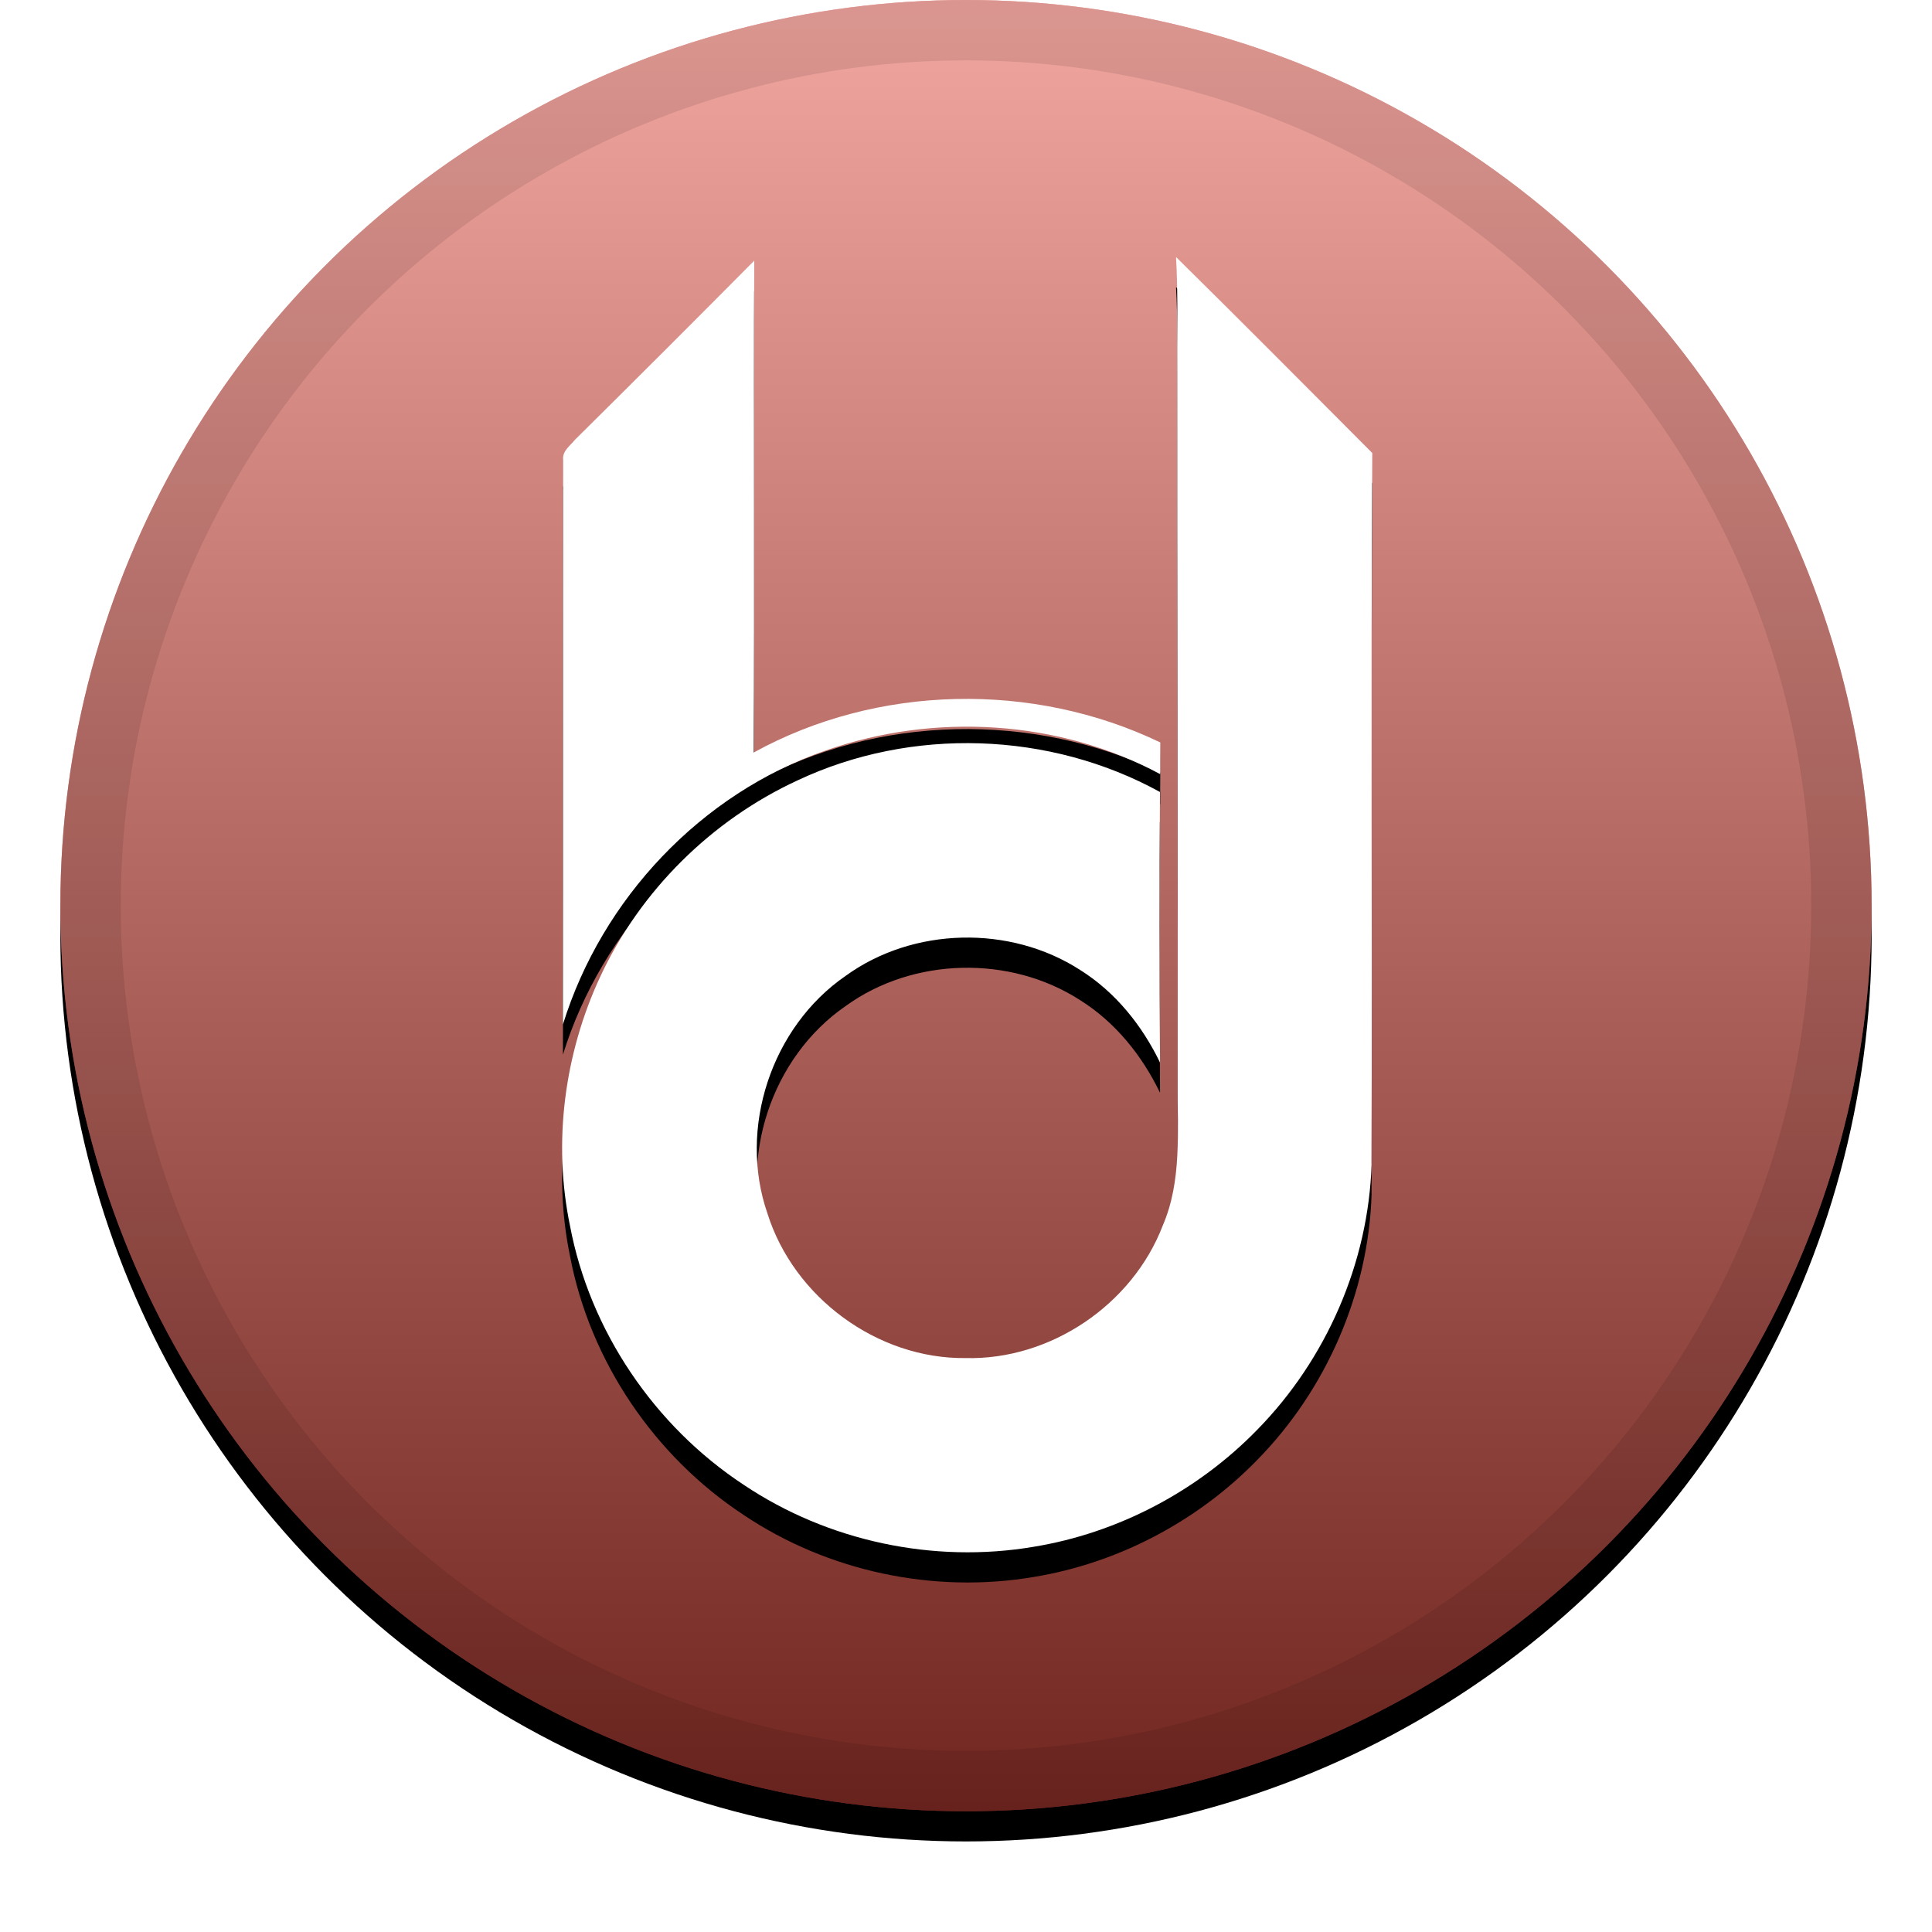 <svg xmlns="http://www.w3.org/2000/svg" xmlns:xlink="http://www.w3.org/1999/xlink" width="32" height="32" viewBox="0 0 32 32"><defs><linearGradient id="bdl-c" x1="50%" x2="50%" y1="0%" y2="100%"><stop offset="0%" stop-color="#FFF" stop-opacity=".5"/><stop offset="100%" stop-opacity=".5"/></linearGradient><circle id="bdl-b" cx="16" cy="15" r="15"/><filter id="bdl-a" width="111.7%" height="111.7%" x="-5.8%" y="-4.2%" filterUnits="objectBoundingBox"><feOffset dy=".5" in="SourceAlpha" result="shadowOffsetOuter1"/><feGaussianBlur in="shadowOffsetOuter1" result="shadowBlurOuter1" stdDeviation=".5"/><feComposite in="shadowBlurOuter1" in2="SourceAlpha" operator="out" result="shadowBlurOuter1"/><feColorMatrix in="shadowBlurOuter1" values="0 0 0 0 0 0 0 0 0 0 0 0 0 0 0 0 0 0 0.199 0"/></filter><path id="bdl-e" d="M9.328,7.617 C9.309,7.47 9.446,7.382 9.525,7.282 C10.519,6.298 11.509,5.31 12.493,4.317 C12.479,7.033 12.501,9.749 12.482,12.465 C14.531,11.335 17.112,11.285 19.218,12.297 C19.216,12.472 19.216,12.646 19.216,12.822 C17.535,11.918 15.468,11.802 13.675,12.431 C11.612,13.143 9.968,14.889 9.324,16.968 C9.328,13.85 9.324,10.734 9.328,7.617 Z M22.718,19.279 C22.667,20.916 21.968,22.517 20.821,23.684 C19.833,24.698 18.517,25.392 17.118,25.62 C15.464,25.9 13.712,25.528 12.318,24.593 C10.839,23.62 9.768,22.04 9.44,20.298 C9.155,18.918 9.348,17.453 9.941,16.179 C10.602,14.755 11.784,13.584 13.209,12.926 C15.093,12.038 17.389,12.113 19.213,13.118 C19.202,14.612 19.202,16.106 19.214,17.6 C18.916,16.983 18.474,16.431 17.889,16.065 C16.732,15.318 15.124,15.353 14.007,16.163 C12.778,17.009 12.222,18.687 12.711,20.098 C13.148,21.489 14.531,22.51 15.993,22.494 C17.399,22.529 18.756,21.61 19.259,20.299 C19.579,19.556 19.499,18.735 19.506,17.949 C19.512,13.894 19.496,9.84 19.498,5.785 C19.499,5.276 19.508,4.766 19.479,4.257 C20.568,5.331 21.648,6.418 22.729,7.503 C22.706,11.428 22.729,15.354 22.717,19.28 L22.718,19.279 Z"/><filter id="bdl-d" width="126.1%" height="116.3%" x="-13%" y="-5.8%" filterUnits="objectBoundingBox"><feOffset dy=".5" in="SourceAlpha" result="shadowOffsetOuter1"/><feGaussianBlur in="shadowOffsetOuter1" result="shadowBlurOuter1" stdDeviation=".5"/><feColorMatrix in="shadowBlurOuter1" values="0 0 0 0 0 0 0 0 0 0 0 0 0 0 0 0 0 0 0.204 0"/></filter></defs><g fill="none" fill-rule="evenodd"><use fill="#000" filter="url(#bdl-a)" xlink:href="#bdl-b"/><use fill="#E54C40" xlink:href="#bdl-b"/><use fill="url(#bdl-c)" style="mix-blend-mode:soft-light" xlink:href="#bdl-b"/><circle cx="16" cy="15" r="14.5" stroke="#000" stroke-opacity=".097"/><g fill-rule="nonzero"><use fill="#000" filter="url(#bdl-d)" xlink:href="#bdl-e"/><use fill="#FFF" fill-rule="evenodd" xlink:href="#bdl-e"/></g></g></svg>